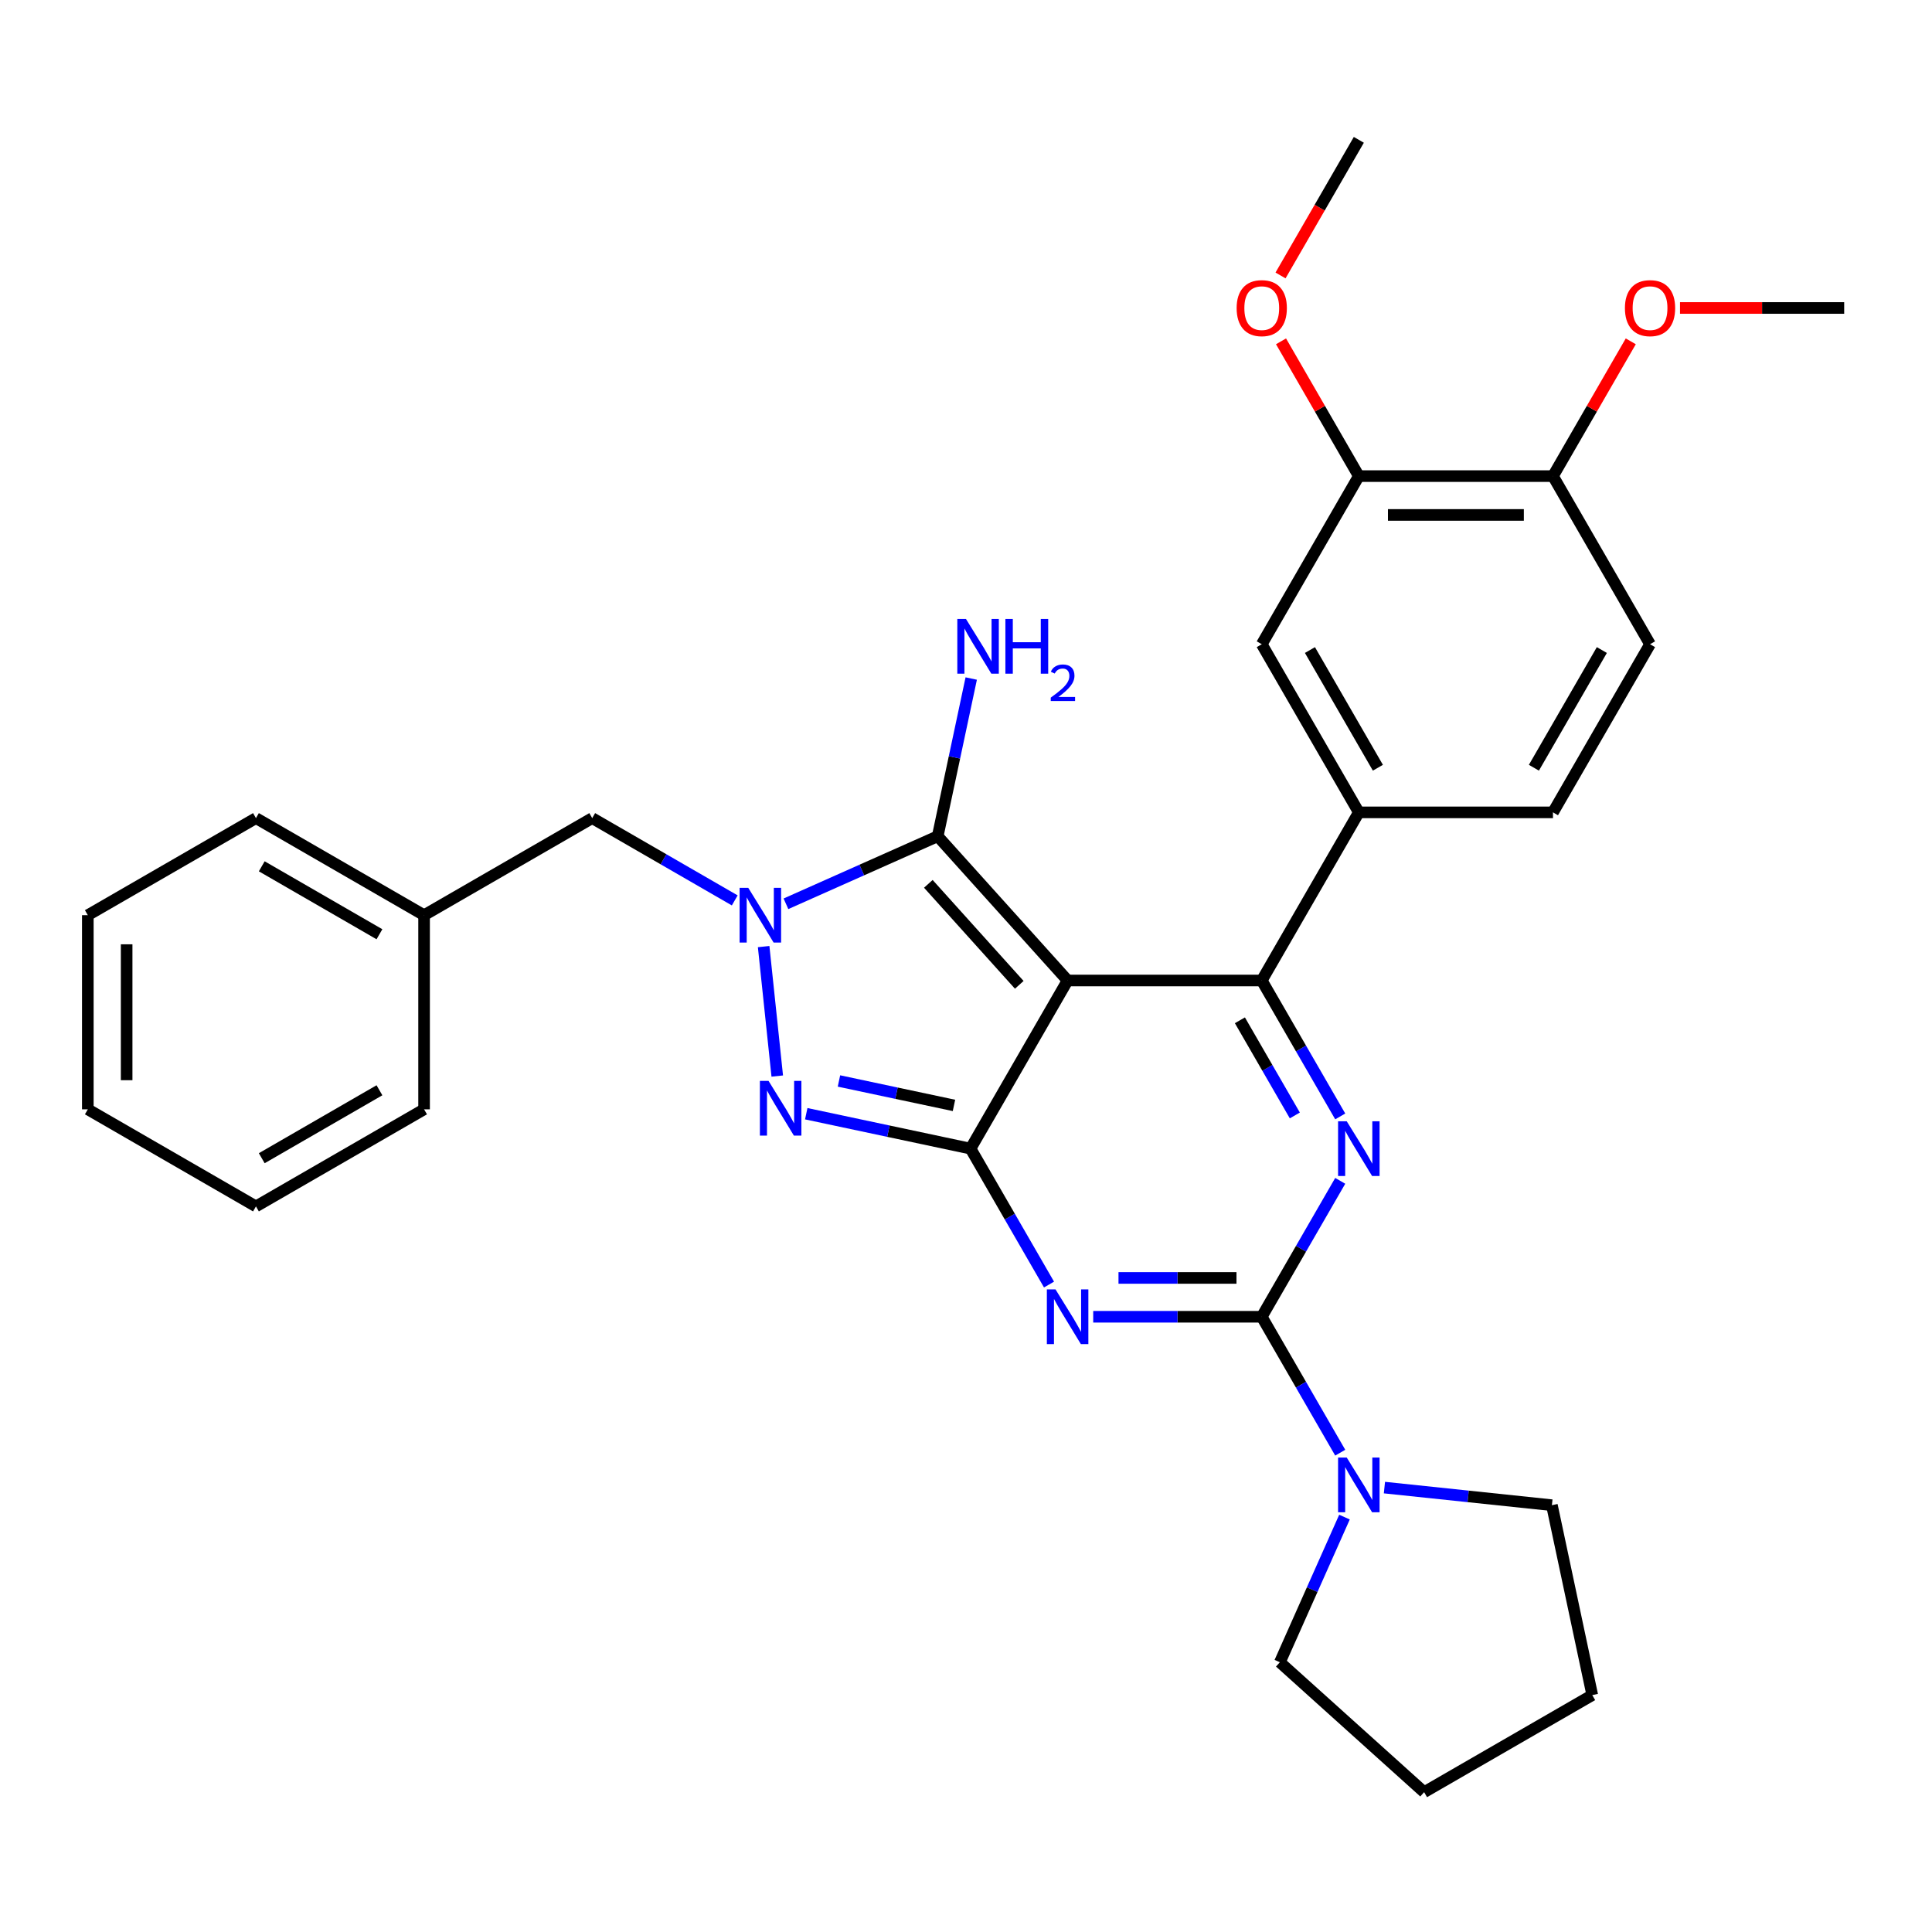 <?xml version='1.0' encoding='iso-8859-1'?>
<svg version='1.1' baseProfile='full'
              xmlns='http://www.w3.org/2000/svg'
                      xmlns:rdkit='http://www.rdkit.org/xml'
                      xmlns:xlink='http://www.w3.org/1999/xlink'
                  xml:space='preserve'
width='1000px' height='1000px' viewBox='0 0 1000 1000'>
<!-- END OF HEADER -->
<rect style='opacity:1.0;fill:#FFFFFF;stroke:none' width='1000' height='1000' x='0' y='0'> </rect>
<path class='bond-0' d='M 693.7,611.202 L 673.391,646.379' style='fill:none;fill-rule:evenodd;stroke:#0000FF;stroke-width:6px;stroke-linecap:butt;stroke-linejoin:miter;stroke-opacity:1' />
<path class='bond-0' d='M 673.391,646.379 L 653.082,681.555' style='fill:none;fill-rule:evenodd;stroke:#000000;stroke-width:6px;stroke-linecap:butt;stroke-linejoin:miter;stroke-opacity:1' />
<path class='bond-1' d='M 693.7,577.858 L 673.391,542.682' style='fill:none;fill-rule:evenodd;stroke:#0000FF;stroke-width:6px;stroke-linecap:butt;stroke-linejoin:miter;stroke-opacity:1' />
<path class='bond-1' d='M 673.391,542.682 L 653.082,507.505' style='fill:none;fill-rule:evenodd;stroke:#000000;stroke-width:6px;stroke-linecap:butt;stroke-linejoin:miter;stroke-opacity:1' />
<path class='bond-1' d='M 670.202,577.354 L 655.986,552.73' style='fill:none;fill-rule:evenodd;stroke:#0000FF;stroke-width:6px;stroke-linecap:butt;stroke-linejoin:miter;stroke-opacity:1' />
<path class='bond-1' d='M 655.986,552.73 L 641.77,528.107' style='fill:none;fill-rule:evenodd;stroke:#000000;stroke-width:6px;stroke-linecap:butt;stroke-linejoin:miter;stroke-opacity:1' />
<path class='bond-2' d='M 653.082,681.555 L 609.464,681.555' style='fill:none;fill-rule:evenodd;stroke:#000000;stroke-width:6px;stroke-linecap:butt;stroke-linejoin:miter;stroke-opacity:1' />
<path class='bond-2' d='M 609.464,681.555 L 565.846,681.555' style='fill:none;fill-rule:evenodd;stroke:#0000FF;stroke-width:6px;stroke-linecap:butt;stroke-linejoin:miter;stroke-opacity:1' />
<path class='bond-2' d='M 639.997,661.458 L 609.464,661.458' style='fill:none;fill-rule:evenodd;stroke:#000000;stroke-width:6px;stroke-linecap:butt;stroke-linejoin:miter;stroke-opacity:1' />
<path class='bond-2' d='M 609.464,661.458 L 578.932,661.458' style='fill:none;fill-rule:evenodd;stroke:#0000FF;stroke-width:6px;stroke-linecap:butt;stroke-linejoin:miter;stroke-opacity:1' />
<path class='bond-3' d='M 653.082,681.555 L 673.391,716.732' style='fill:none;fill-rule:evenodd;stroke:#000000;stroke-width:6px;stroke-linecap:butt;stroke-linejoin:miter;stroke-opacity:1' />
<path class='bond-3' d='M 673.391,716.732 L 693.7,751.908' style='fill:none;fill-rule:evenodd;stroke:#0000FF;stroke-width:6px;stroke-linecap:butt;stroke-linejoin:miter;stroke-opacity:1' />
<path class='bond-4' d='M 542.969,664.883 L 522.659,629.707' style='fill:none;fill-rule:evenodd;stroke:#0000FF;stroke-width:6px;stroke-linecap:butt;stroke-linejoin:miter;stroke-opacity:1' />
<path class='bond-4' d='M 522.659,629.707 L 502.35,594.53' style='fill:none;fill-rule:evenodd;stroke:#000000;stroke-width:6px;stroke-linecap:butt;stroke-linejoin:miter;stroke-opacity:1' />
<path class='bond-5' d='M 653.082,507.505 L 703.326,420.48' style='fill:none;fill-rule:evenodd;stroke:#000000;stroke-width:6px;stroke-linecap:butt;stroke-linejoin:miter;stroke-opacity:1' />
<path class='bond-6' d='M 653.082,507.505 L 552.594,507.505' style='fill:none;fill-rule:evenodd;stroke:#000000;stroke-width:6px;stroke-linecap:butt;stroke-linejoin:miter;stroke-opacity:1' />
<path class='bond-7' d='M 716.578,769.973 L 759.921,774.529' style='fill:none;fill-rule:evenodd;stroke:#0000FF;stroke-width:6px;stroke-linecap:butt;stroke-linejoin:miter;stroke-opacity:1' />
<path class='bond-7' d='M 759.921,774.529 L 803.263,779.084' style='fill:none;fill-rule:evenodd;stroke:#000000;stroke-width:6px;stroke-linecap:butt;stroke-linejoin:miter;stroke-opacity:1' />
<path class='bond-8' d='M 695.903,785.252 L 679.178,822.816' style='fill:none;fill-rule:evenodd;stroke:#0000FF;stroke-width:6px;stroke-linecap:butt;stroke-linejoin:miter;stroke-opacity:1' />
<path class='bond-8' d='M 679.178,822.816 L 662.454,860.38' style='fill:none;fill-rule:evenodd;stroke:#000000;stroke-width:6px;stroke-linecap:butt;stroke-linejoin:miter;stroke-opacity:1' />
<path class='bond-9' d='M 824.156,877.376 L 803.263,779.084' style='fill:none;fill-rule:evenodd;stroke:#000000;stroke-width:6px;stroke-linecap:butt;stroke-linejoin:miter;stroke-opacity:1' />
<path class='bond-10' d='M 824.156,877.376 L 737.131,927.62' style='fill:none;fill-rule:evenodd;stroke:#000000;stroke-width:6px;stroke-linecap:butt;stroke-linejoin:miter;stroke-opacity:1' />
<path class='bond-11' d='M 552.594,507.505 L 502.35,594.53' style='fill:none;fill-rule:evenodd;stroke:#000000;stroke-width:6px;stroke-linecap:butt;stroke-linejoin:miter;stroke-opacity:1' />
<path class='bond-12' d='M 552.594,507.505 L 485.355,432.828' style='fill:none;fill-rule:evenodd;stroke:#000000;stroke-width:6px;stroke-linecap:butt;stroke-linejoin:miter;stroke-opacity:1' />
<path class='bond-12' d='M 527.573,509.752 L 480.505,457.478' style='fill:none;fill-rule:evenodd;stroke:#000000;stroke-width:6px;stroke-linecap:butt;stroke-linejoin:miter;stroke-opacity:1' />
<path class='bond-13' d='M 502.35,594.53 L 459.83,585.492' style='fill:none;fill-rule:evenodd;stroke:#000000;stroke-width:6px;stroke-linecap:butt;stroke-linejoin:miter;stroke-opacity:1' />
<path class='bond-13' d='M 459.83,585.492 L 417.311,576.454' style='fill:none;fill-rule:evenodd;stroke:#0000FF;stroke-width:6px;stroke-linecap:butt;stroke-linejoin:miter;stroke-opacity:1' />
<path class='bond-13' d='M 493.773,572.16 L 464.009,565.834' style='fill:none;fill-rule:evenodd;stroke:#000000;stroke-width:6px;stroke-linecap:butt;stroke-linejoin:miter;stroke-opacity:1' />
<path class='bond-13' d='M 464.009,565.834 L 434.245,559.507' style='fill:none;fill-rule:evenodd;stroke:#0000FF;stroke-width:6px;stroke-linecap:butt;stroke-linejoin:miter;stroke-opacity:1' />
<path class='bond-14' d='M 402.306,556.965 L 395.263,489.953' style='fill:none;fill-rule:evenodd;stroke:#0000FF;stroke-width:6px;stroke-linecap:butt;stroke-linejoin:miter;stroke-opacity:1' />
<path class='bond-15' d='M 406.807,467.8 L 446.081,450.314' style='fill:none;fill-rule:evenodd;stroke:#0000FF;stroke-width:6px;stroke-linecap:butt;stroke-linejoin:miter;stroke-opacity:1' />
<path class='bond-15' d='M 446.081,450.314 L 485.355,432.828' style='fill:none;fill-rule:evenodd;stroke:#000000;stroke-width:6px;stroke-linecap:butt;stroke-linejoin:miter;stroke-opacity:1' />
<path class='bond-16' d='M 380.302,466.049 L 343.416,444.753' style='fill:none;fill-rule:evenodd;stroke:#0000FF;stroke-width:6px;stroke-linecap:butt;stroke-linejoin:miter;stroke-opacity:1' />
<path class='bond-16' d='M 343.416,444.753 L 306.53,423.456' style='fill:none;fill-rule:evenodd;stroke:#000000;stroke-width:6px;stroke-linecap:butt;stroke-linejoin:miter;stroke-opacity:1' />
<path class='bond-17' d='M 485.355,432.828 L 494.029,392.018' style='fill:none;fill-rule:evenodd;stroke:#000000;stroke-width:6px;stroke-linecap:butt;stroke-linejoin:miter;stroke-opacity:1' />
<path class='bond-17' d='M 494.029,392.018 L 502.704,351.208' style='fill:none;fill-rule:evenodd;stroke:#0000FF;stroke-width:6px;stroke-linecap:butt;stroke-linejoin:miter;stroke-opacity:1' />
<path class='bond-18' d='M 662.454,860.38 L 737.131,927.62' style='fill:none;fill-rule:evenodd;stroke:#000000;stroke-width:6px;stroke-linecap:butt;stroke-linejoin:miter;stroke-opacity:1' />
<path class='bond-19' d='M 219.505,473.7 L 306.53,423.456' style='fill:none;fill-rule:evenodd;stroke:#000000;stroke-width:6px;stroke-linecap:butt;stroke-linejoin:miter;stroke-opacity:1' />
<path class='bond-20' d='M 219.505,473.7 L 132.48,423.456' style='fill:none;fill-rule:evenodd;stroke:#000000;stroke-width:6px;stroke-linecap:butt;stroke-linejoin:miter;stroke-opacity:1' />
<path class='bond-20' d='M 196.402,483.569 L 135.485,448.398' style='fill:none;fill-rule:evenodd;stroke:#000000;stroke-width:6px;stroke-linecap:butt;stroke-linejoin:miter;stroke-opacity:1' />
<path class='bond-21' d='M 219.505,473.7 L 219.505,574.188' style='fill:none;fill-rule:evenodd;stroke:#000000;stroke-width:6px;stroke-linecap:butt;stroke-linejoin:miter;stroke-opacity:1' />
<path class='bond-22' d='M 703.326,246.43 L 803.814,246.43' style='fill:none;fill-rule:evenodd;stroke:#000000;stroke-width:6px;stroke-linecap:butt;stroke-linejoin:miter;stroke-opacity:1' />
<path class='bond-22' d='M 718.399,266.528 L 788.741,266.528' style='fill:none;fill-rule:evenodd;stroke:#000000;stroke-width:6px;stroke-linecap:butt;stroke-linejoin:miter;stroke-opacity:1' />
<path class='bond-23' d='M 703.326,246.43 L 653.082,333.455' style='fill:none;fill-rule:evenodd;stroke:#000000;stroke-width:6px;stroke-linecap:butt;stroke-linejoin:miter;stroke-opacity:1' />
<path class='bond-24' d='M 703.326,246.43 L 683.19,211.554' style='fill:none;fill-rule:evenodd;stroke:#000000;stroke-width:6px;stroke-linecap:butt;stroke-linejoin:miter;stroke-opacity:1' />
<path class='bond-24' d='M 683.19,211.554 L 663.054,176.677' style='fill:none;fill-rule:evenodd;stroke:#FF0000;stroke-width:6px;stroke-linecap:butt;stroke-linejoin:miter;stroke-opacity:1' />
<path class='bond-25' d='M 803.814,246.43 L 854.058,333.455' style='fill:none;fill-rule:evenodd;stroke:#000000;stroke-width:6px;stroke-linecap:butt;stroke-linejoin:miter;stroke-opacity:1' />
<path class='bond-26' d='M 803.814,246.43 L 823.95,211.554' style='fill:none;fill-rule:evenodd;stroke:#000000;stroke-width:6px;stroke-linecap:butt;stroke-linejoin:miter;stroke-opacity:1' />
<path class='bond-26' d='M 823.95,211.554 L 844.086,176.677' style='fill:none;fill-rule:evenodd;stroke:#FF0000;stroke-width:6px;stroke-linecap:butt;stroke-linejoin:miter;stroke-opacity:1' />
<path class='bond-27' d='M 653.082,333.455 L 703.326,420.48' style='fill:none;fill-rule:evenodd;stroke:#000000;stroke-width:6px;stroke-linecap:butt;stroke-linejoin:miter;stroke-opacity:1' />
<path class='bond-27' d='M 678.024,336.46 L 713.194,397.378' style='fill:none;fill-rule:evenodd;stroke:#000000;stroke-width:6px;stroke-linecap:butt;stroke-linejoin:miter;stroke-opacity:1' />
<path class='bond-28' d='M 854.058,333.455 L 803.814,420.48' style='fill:none;fill-rule:evenodd;stroke:#000000;stroke-width:6px;stroke-linecap:butt;stroke-linejoin:miter;stroke-opacity:1' />
<path class='bond-28' d='M 829.116,336.46 L 793.945,397.378' style='fill:none;fill-rule:evenodd;stroke:#000000;stroke-width:6px;stroke-linecap:butt;stroke-linejoin:miter;stroke-opacity:1' />
<path class='bond-29' d='M 703.326,420.48 L 803.814,420.48' style='fill:none;fill-rule:evenodd;stroke:#000000;stroke-width:6px;stroke-linecap:butt;stroke-linejoin:miter;stroke-opacity:1' />
<path class='bond-30' d='M 662.8,142.573 L 683.063,107.477' style='fill:none;fill-rule:evenodd;stroke:#FF0000;stroke-width:6px;stroke-linecap:butt;stroke-linejoin:miter;stroke-opacity:1' />
<path class='bond-30' d='M 683.063,107.477 L 703.326,72.38' style='fill:none;fill-rule:evenodd;stroke:#000000;stroke-width:6px;stroke-linecap:butt;stroke-linejoin:miter;stroke-opacity:1' />
<path class='bond-31' d='M 869.57,159.405 L 912.058,159.405' style='fill:none;fill-rule:evenodd;stroke:#FF0000;stroke-width:6px;stroke-linecap:butt;stroke-linejoin:miter;stroke-opacity:1' />
<path class='bond-31' d='M 912.058,159.405 L 954.545,159.405' style='fill:none;fill-rule:evenodd;stroke:#000000;stroke-width:6px;stroke-linecap:butt;stroke-linejoin:miter;stroke-opacity:1' />
<path class='bond-32' d='M 132.48,423.456 L 45.455,473.7' style='fill:none;fill-rule:evenodd;stroke:#000000;stroke-width:6px;stroke-linecap:butt;stroke-linejoin:miter;stroke-opacity:1' />
<path class='bond-33' d='M 219.505,574.188 L 132.48,624.432' style='fill:none;fill-rule:evenodd;stroke:#000000;stroke-width:6px;stroke-linecap:butt;stroke-linejoin:miter;stroke-opacity:1' />
<path class='bond-33' d='M 196.402,564.32 L 135.485,599.49' style='fill:none;fill-rule:evenodd;stroke:#000000;stroke-width:6px;stroke-linecap:butt;stroke-linejoin:miter;stroke-opacity:1' />
<path class='bond-34' d='M 45.455,473.7 L 45.455,574.188' style='fill:none;fill-rule:evenodd;stroke:#000000;stroke-width:6px;stroke-linecap:butt;stroke-linejoin:miter;stroke-opacity:1' />
<path class='bond-34' d='M 65.552,488.773 L 65.552,559.115' style='fill:none;fill-rule:evenodd;stroke:#000000;stroke-width:6px;stroke-linecap:butt;stroke-linejoin:miter;stroke-opacity:1' />
<path class='bond-35' d='M 132.48,624.432 L 45.455,574.188' style='fill:none;fill-rule:evenodd;stroke:#000000;stroke-width:6px;stroke-linecap:butt;stroke-linejoin:miter;stroke-opacity:1' />
<path  class='atom-0' d='M 697.066 580.37
L 706.346 595.37
Q 707.266 596.85, 708.746 599.53
Q 710.226 602.21, 710.306 602.37
L 710.306 580.37
L 714.066 580.37
L 714.066 608.69
L 710.186 608.69
L 700.226 592.29
Q 699.066 590.37, 697.826 588.17
Q 696.626 585.97, 696.266 585.29
L 696.266 608.69
L 692.586 608.69
L 692.586 580.37
L 697.066 580.37
' fill='#0000FF'/>
<path  class='atom-2' d='M 546.334 667.395
L 555.614 682.395
Q 556.534 683.875, 558.014 686.555
Q 559.494 689.235, 559.574 689.395
L 559.574 667.395
L 563.334 667.395
L 563.334 695.715
L 559.454 695.715
L 549.494 679.315
Q 548.334 677.395, 547.094 675.195
Q 545.894 672.995, 545.534 672.315
L 545.534 695.715
L 541.854 695.715
L 541.854 667.395
L 546.334 667.395
' fill='#0000FF'/>
<path  class='atom-4' d='M 697.066 754.42
L 706.346 769.42
Q 707.266 770.9, 708.746 773.58
Q 710.226 776.26, 710.306 776.42
L 710.306 754.42
L 714.066 754.42
L 714.066 782.74
L 710.186 782.74
L 700.226 766.34
Q 699.066 764.42, 697.826 762.22
Q 696.626 760.02, 696.266 759.34
L 696.266 782.74
L 692.586 782.74
L 692.586 754.42
L 697.066 754.42
' fill='#0000FF'/>
<path  class='atom-8' d='M 397.798 559.478
L 407.078 574.478
Q 407.998 575.958, 409.478 578.638
Q 410.958 581.318, 411.038 581.478
L 411.038 559.478
L 414.798 559.478
L 414.798 587.798
L 410.918 587.798
L 400.958 571.398
Q 399.798 569.478, 398.558 567.278
Q 397.358 565.078, 396.998 564.398
L 396.998 587.798
L 393.318 587.798
L 393.318 559.478
L 397.798 559.478
' fill='#0000FF'/>
<path  class='atom-9' d='M 387.295 459.54
L 396.575 474.54
Q 397.495 476.02, 398.975 478.7
Q 400.455 481.38, 400.535 481.54
L 400.535 459.54
L 404.295 459.54
L 404.295 487.86
L 400.415 487.86
L 390.455 471.46
Q 389.295 469.54, 388.055 467.34
Q 386.855 465.14, 386.495 464.46
L 386.495 487.86
L 382.815 487.86
L 382.815 459.54
L 387.295 459.54
' fill='#0000FF'/>
<path  class='atom-11' d='M 499.987 320.376
L 509.267 335.376
Q 510.187 336.856, 511.667 339.536
Q 513.147 342.216, 513.227 342.376
L 513.227 320.376
L 516.987 320.376
L 516.987 348.696
L 513.107 348.696
L 503.147 332.296
Q 501.987 330.376, 500.747 328.176
Q 499.547 325.976, 499.187 325.296
L 499.187 348.696
L 495.507 348.696
L 495.507 320.376
L 499.987 320.376
' fill='#0000FF'/>
<path  class='atom-11' d='M 520.387 320.376
L 524.227 320.376
L 524.227 332.416
L 538.707 332.416
L 538.707 320.376
L 542.547 320.376
L 542.547 348.696
L 538.707 348.696
L 538.707 335.616
L 524.227 335.616
L 524.227 348.696
L 520.387 348.696
L 520.387 320.376
' fill='#0000FF'/>
<path  class='atom-11' d='M 543.92 347.703
Q 544.607 345.934, 546.243 344.957
Q 547.88 343.954, 550.151 343.954
Q 552.975 343.954, 554.559 345.485
Q 556.143 347.016, 556.143 349.735
Q 556.143 352.507, 554.084 355.095
Q 552.051 357.682, 547.827 360.744
L 556.46 360.744
L 556.46 362.856
L 543.867 362.856
L 543.867 361.087
Q 547.352 358.606, 549.411 356.758
Q 551.497 354.91, 552.5 353.247
Q 553.503 351.583, 553.503 349.867
Q 553.503 348.072, 552.606 347.069
Q 551.708 346.066, 550.151 346.066
Q 548.646 346.066, 547.643 346.673
Q 546.639 347.28, 545.927 348.627
L 543.92 347.703
' fill='#0000FF'/>
<path  class='atom-22' d='M 640.082 159.485
Q 640.082 152.685, 643.442 148.885
Q 646.802 145.085, 653.082 145.085
Q 659.362 145.085, 662.722 148.885
Q 666.082 152.685, 666.082 159.485
Q 666.082 166.365, 662.682 170.285
Q 659.282 174.165, 653.082 174.165
Q 646.842 174.165, 643.442 170.285
Q 640.082 166.405, 640.082 159.485
M 653.082 170.965
Q 657.402 170.965, 659.722 168.085
Q 662.082 165.165, 662.082 159.485
Q 662.082 153.925, 659.722 151.125
Q 657.402 148.285, 653.082 148.285
Q 648.762 148.285, 646.402 151.085
Q 644.082 153.885, 644.082 159.485
Q 644.082 165.205, 646.402 168.085
Q 648.762 170.965, 653.082 170.965
' fill='#FF0000'/>
<path  class='atom-23' d='M 841.058 159.485
Q 841.058 152.685, 844.418 148.885
Q 847.778 145.085, 854.058 145.085
Q 860.338 145.085, 863.698 148.885
Q 867.058 152.685, 867.058 159.485
Q 867.058 166.365, 863.658 170.285
Q 860.258 174.165, 854.058 174.165
Q 847.818 174.165, 844.418 170.285
Q 841.058 166.405, 841.058 159.485
M 854.058 170.965
Q 858.378 170.965, 860.698 168.085
Q 863.058 165.165, 863.058 159.485
Q 863.058 153.925, 860.698 151.125
Q 858.378 148.285, 854.058 148.285
Q 849.738 148.285, 847.378 151.085
Q 845.058 153.885, 845.058 159.485
Q 845.058 165.205, 847.378 168.085
Q 849.738 170.965, 854.058 170.965
' fill='#FF0000'/>
</svg>
